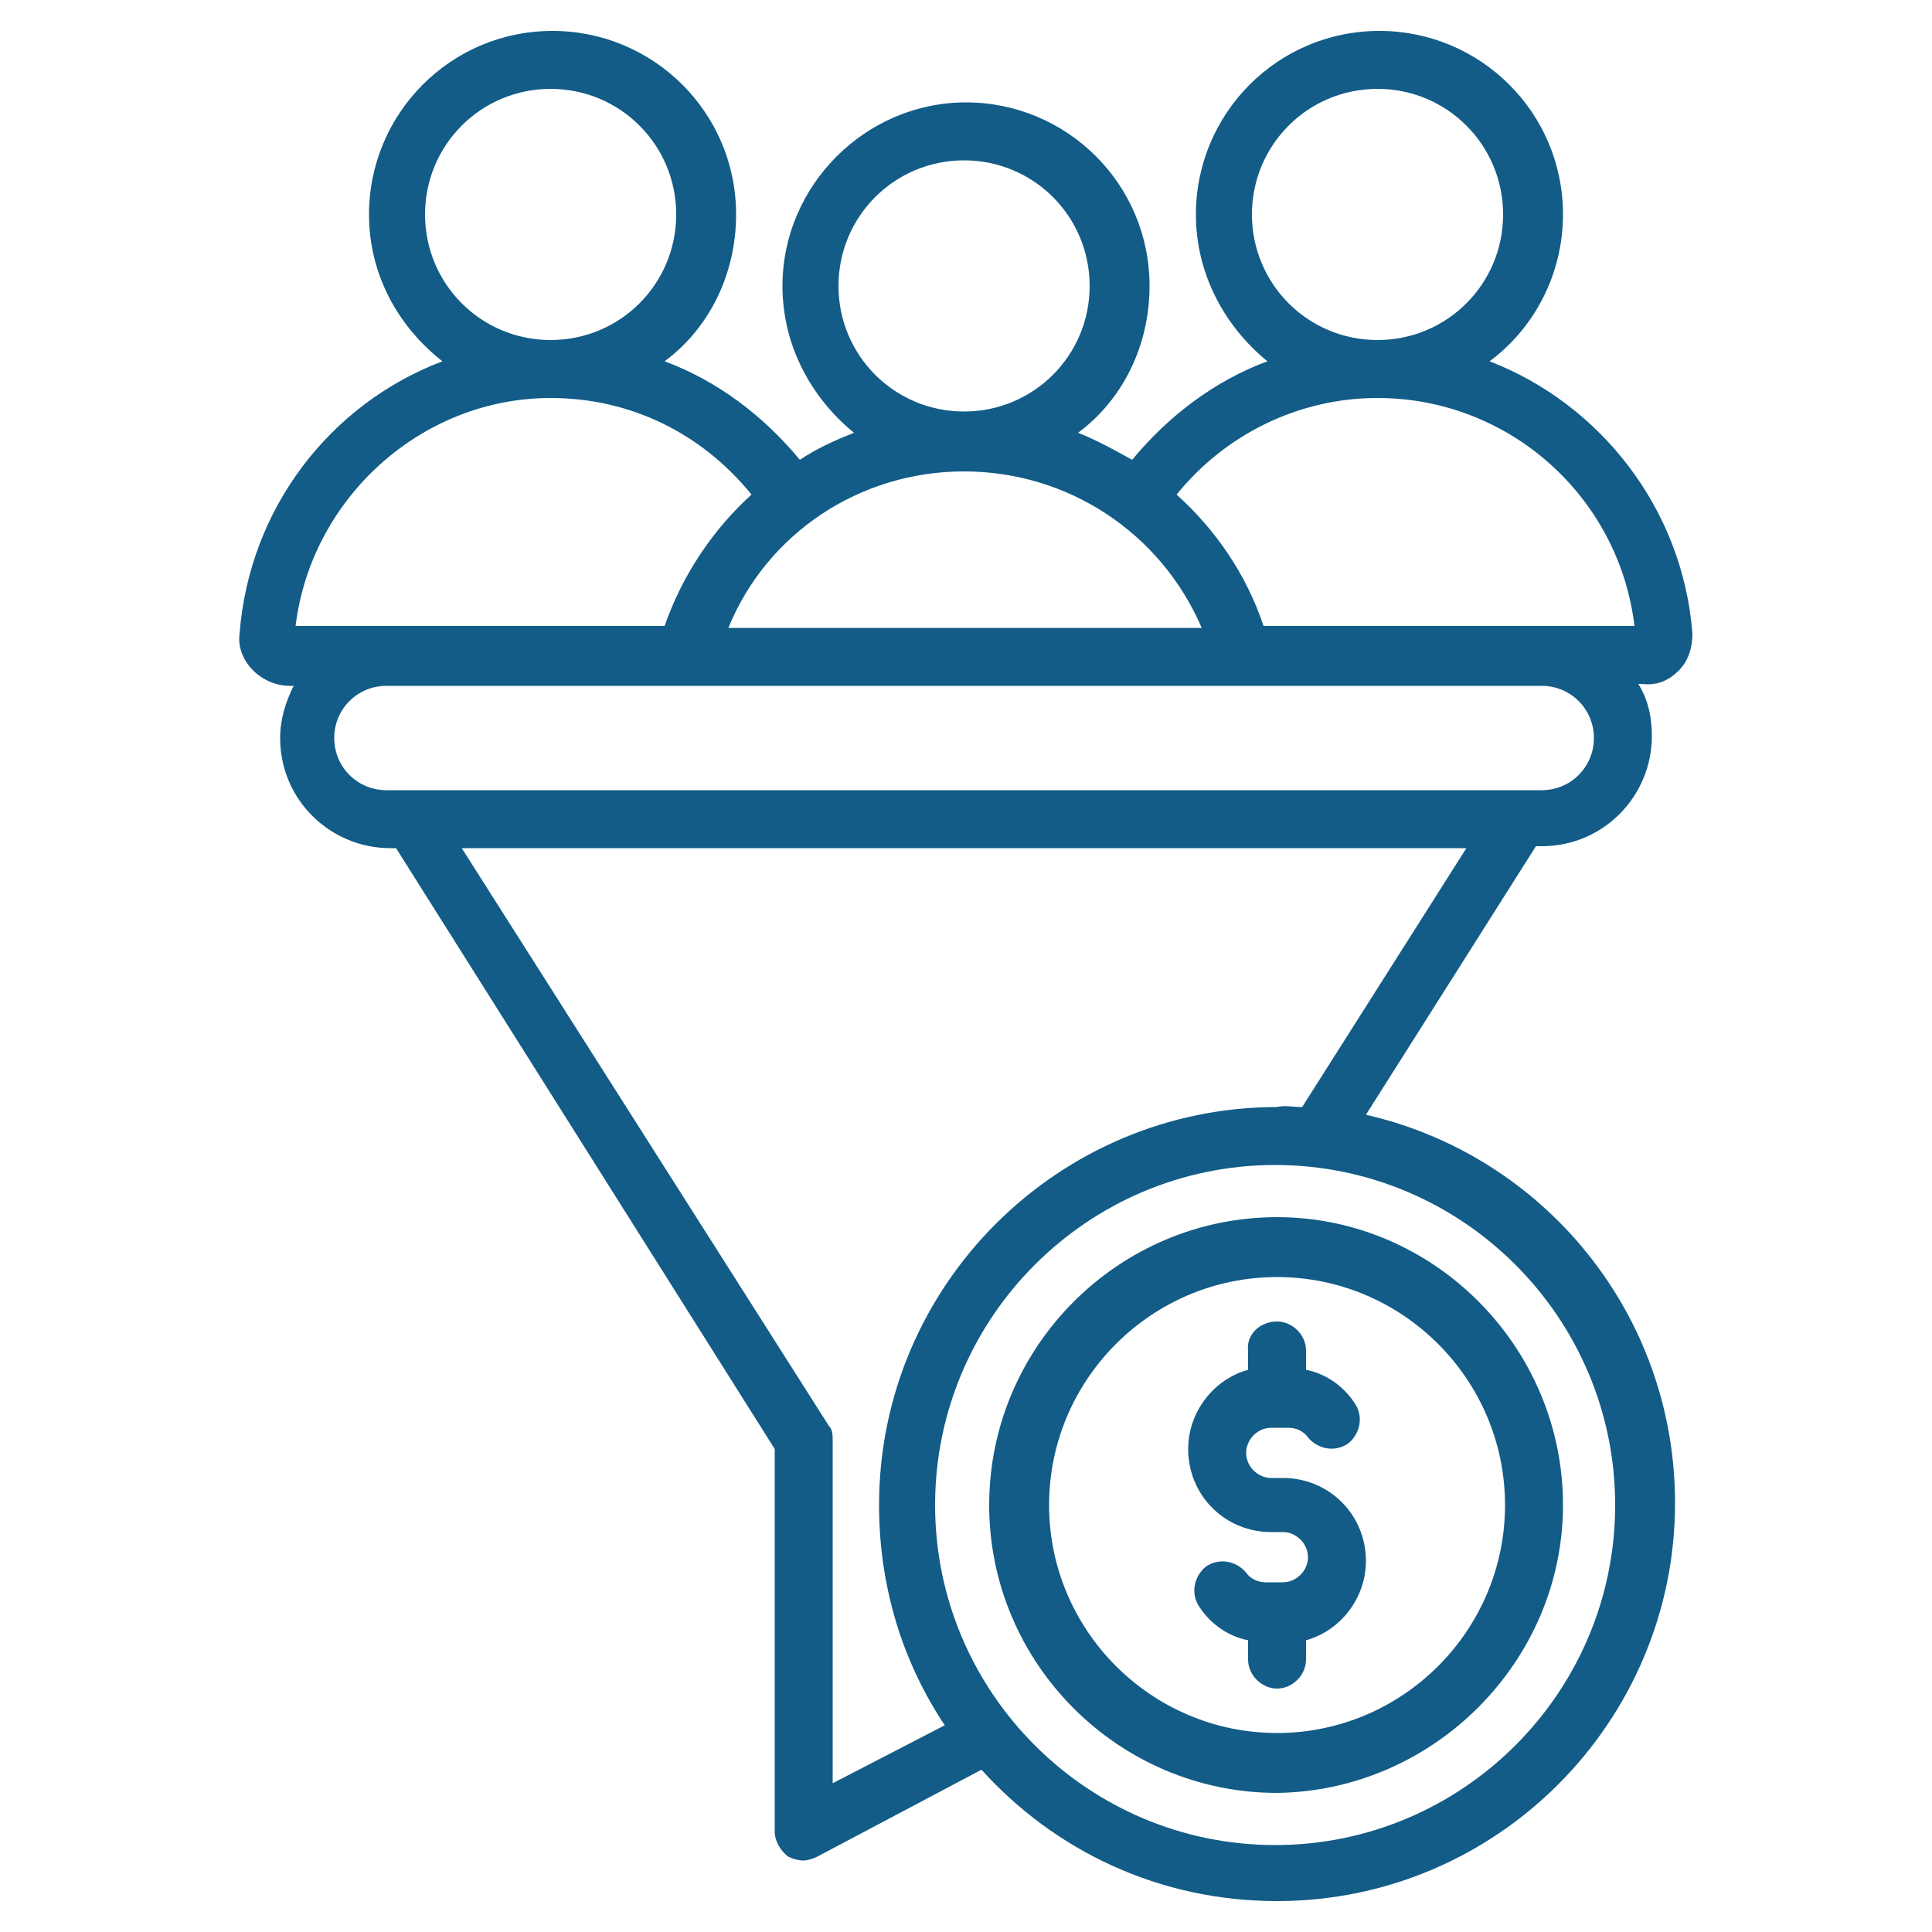 <?xml version="1.0" encoding="utf-8"?>
<!-- Generator: Adobe Illustrator 26.0.3, SVG Export Plug-In . SVG Version: 6.00 Build 0)  -->
<svg version="1.1" id="Layer_1" xmlns="http://www.w3.org/2000/svg" xmlns:xlink="http://www.w3.org/1999/xlink" x="0px" y="0px"
	 viewBox="0 0 100 100" style="enable-background:new 0 0 100 100;" xml:space="preserve">
<style type="text/css">
	.st0{fill-rule:evenodd;clip-rule:evenodd;fill:#125C87;}
</style>
<path class="st0" d="M66.1,68.4c0.8,0,1.5,0.7,1.5,1.5v1c1,0.2,1.9,0.8,2.5,1.7c0.5,0.7,0.3,1.6-0.3,2.1c-0.7,0.5-1.6,0.3-2.1-0.3
	c-0.2-0.3-0.6-0.5-1-0.5h-0.9c-0.7,0-1.3,0.6-1.3,1.3c0,0.7,0.6,1.3,1.3,1.3h0.6c2.4,0,4.3,1.9,4.3,4.3c0,1.9-1.3,3.6-3.1,4.1v1
	c0,0.8-0.7,1.5-1.5,1.5s-1.5-0.7-1.5-1.5v-1c-1-0.2-1.9-0.8-2.5-1.7c-0.5-0.7-0.3-1.6,0.3-2.1c0.7-0.5,1.6-0.3,2.1,0.3
	c0.2,0.3,0.6,0.5,1,0.5h0.9c0.7,0,1.3-0.6,1.3-1.3s-0.6-1.3-1.3-1.3h-0.6c-2.4,0-4.3-1.9-4.3-4.3c0-1.9,1.3-3.6,3.1-4.1v-1
	C64.5,69.1,65.2,68.4,66.1,68.4L66.1,68.4z M77.9,77.9c0-6.5-5.3-11.8-11.8-11.8s-11.8,5.3-11.8,11.8s5.3,11.8,11.8,11.8
	S77.9,84.4,77.9,77.9L77.9,77.9z M51.2,77.9c0,8.2,6.7,14.9,14.9,14.9c8.1-0.1,14.8-6.8,14.8-14.9c0-8.2-6.7-14.9-14.8-14.9
	C57.9,63,51.2,69.7,51.2,77.9L51.2,77.9z M82.5,38.2c0,1.5-1.2,2.7-2.7,2.7H20c-1.5,0-2.7-1.2-2.7-2.7s1.2-2.7,2.7-2.7h59.8
	C81.3,35.5,82.5,36.7,82.5,38.2L82.5,38.2z M67.4,57.3l8.5-13.4h-52l19,29.9c0.2,0.2,0.2,0.5,0.2,0.8v17.7l5.8-3
	c-2.2-3.3-3.4-7.2-3.4-11.4c0-11.4,9.3-20.6,20.6-20.6C66.5,57.2,66.9,57.3,67.4,57.3L67.4,57.3z M83.6,77.9
	c0-9.7-7.9-17.6-17.6-17.6s-17.6,7.9-17.6,17.6S56.3,95.5,66,95.5S83.6,87.6,83.6,77.9L83.6,77.9z M28.5,20.6L28.5,20.6L28.5,20.6
	c4.1,0,7.8,1.8,10.4,5c-2,1.8-3.6,4.2-4.5,6.8H15.3C16.1,25.8,21.8,20.6,28.5,20.6L28.5,20.6z M22,11.1c0-3.6,2.9-6.5,6.5-6.5
	S35,7.5,35,11.1s-2.9,6.5-6.5,6.5l0,0l0,0C24.9,17.6,22,14.7,22,11.1L22,11.1z M49.9,24.4L49.9,24.4c-5.4,0-10.2,3.2-12.2,8.1h24.5
	C60.1,27.6,55.3,24.4,49.9,24.4L49.9,24.4L49.9,24.4z M43.4,14.8c0-3.6,2.9-6.5,6.5-6.5s6.5,2.9,6.5,6.5s-2.9,6.5-6.5,6.5l0,0l0,0
	C46.3,21.3,43.4,18.4,43.4,14.8L43.4,14.8z M71.3,20.6L71.3,20.6L71.3,20.6c6.8,0,12.5,5.1,13.3,11.8H65.4c-0.9-2.7-2.5-5-4.5-6.8
	C63.4,22.5,67.2,20.6,71.3,20.6L71.3,20.6z M64.8,11.1c0-3.6,2.9-6.5,6.5-6.5s6.5,2.9,6.5,6.5s-2.9,6.5-6.5,6.5l0,0l0,0
	C67.7,17.6,64.8,14.7,64.8,11.1L64.8,11.1z M86.9,34.7c0.5-0.5,0.7-1.2,0.7-1.9c-0.5-6.5-4.8-11.9-10.5-14.1
	c2.3-1.7,3.8-4.5,3.8-7.6c0-5.3-4.3-9.5-9.5-9.5c-5.3,0-9.5,4.3-9.5,9.5c0,3.1,1.5,5.8,3.7,7.6c-2.7,1-5.1,2.8-7,5.1
	c-0.9-0.5-1.8-1-2.8-1.4c2.3-1.7,3.7-4.5,3.7-7.6c0-5.3-4.3-9.5-9.5-9.5s-9.5,4.3-9.5,9.5c0,3.1,1.5,5.8,3.7,7.6
	c-1,0.4-1.9,0.8-2.8,1.4c-1.9-2.3-4.3-4.1-7-5.1c2.3-1.7,3.7-4.5,3.7-7.6c0-5.3-4.3-9.5-9.5-9.5c-5.3,0-9.5,4.3-9.5,9.5
	c0,3.1,1.5,5.8,3.8,7.6c-5.8,2.2-10,7.6-10.5,14.1c-0.1,0.7,0.2,1.4,0.7,1.9s1.2,0.8,1.9,0.8h0.2c-0.4,0.8-0.7,1.7-0.7,2.7
	c0,3.2,2.6,5.7,5.7,5.7h0.3L40.1,75v19.8c0,0.5,0.3,1,0.7,1.3c0.2,0.1,0.5,0.2,0.8,0.2c0.2,0,0.5-0.1,0.7-0.2l8.5-4.5
	c3.8,4.2,9.2,6.8,15.3,6.8c11.4,0,20.6-9.3,20.6-20.6c0-9.8-6.8-18-16-20.1l8.8-13.9h0.3c3.2,0,5.7-2.6,5.7-5.7c0-1-0.2-1.9-0.7-2.7
	H85C85.8,35.5,86.4,35.2,86.9,34.7z"/>
</svg>
